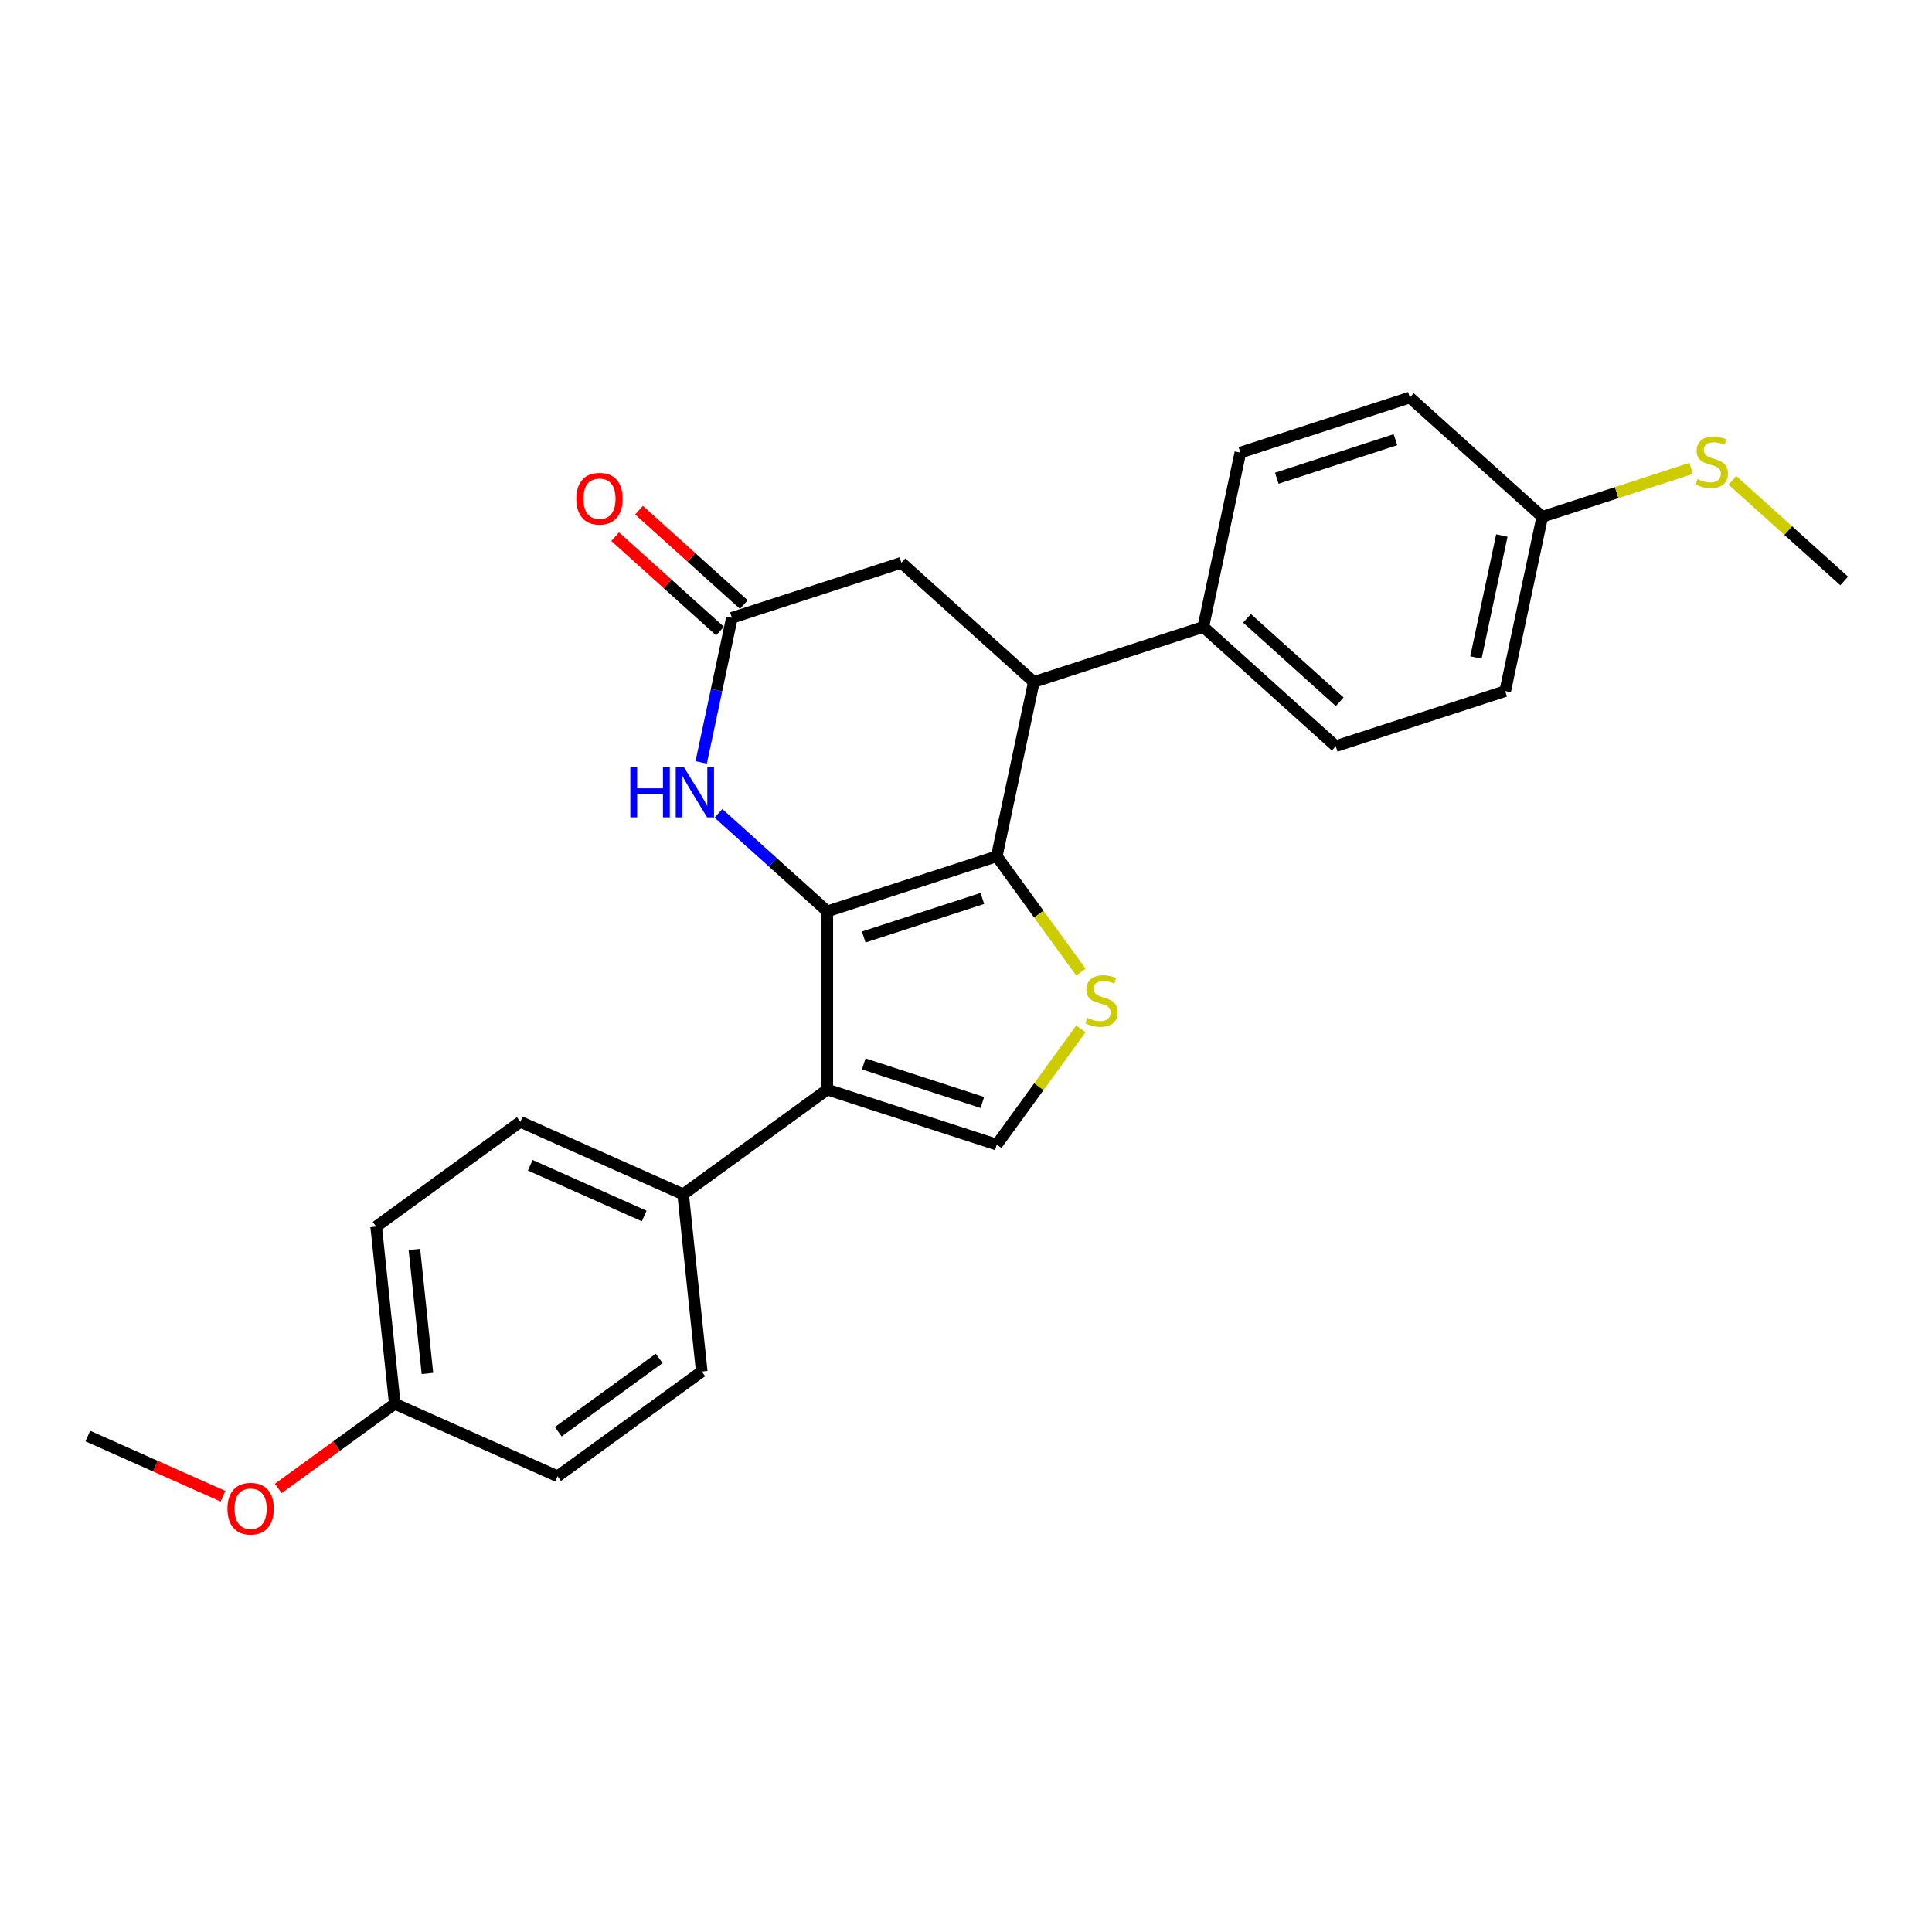 <?xml version='1.0' encoding='iso-8859-1'?>
<svg version='1.1' baseProfile='full'
              xmlns='http://www.w3.org/2000/svg'
                      xmlns:rdkit='http://www.rdkit.org/xml'
                      xmlns:xlink='http://www.w3.org/1999/xlink'
                  xml:space='preserve'
width='1000px' height='1000px' viewBox='0 0 1000 1000'>
<!-- END OF HEADER -->
<rect style='opacity:1.0;fill:#FFFFFF;stroke:none' width='1000' height='1000' x='0' y='0'> </rect>
<path class='bond-0' d='M 428.206,471.717 L 515.929,443.214' style='fill:none;fill-rule:evenodd;stroke:#000000;stroke-width:6px;stroke-linecap:butt;stroke-linejoin:miter;stroke-opacity:1' />
<path class='bond-0' d='M 447.065,484.986 L 508.471,465.034' style='fill:none;fill-rule:evenodd;stroke:#000000;stroke-width:6px;stroke-linecap:butt;stroke-linejoin:miter;stroke-opacity:1' />
<path class='bond-1' d='M 428.206,471.717 L 428.206,563.954' style='fill:none;fill-rule:evenodd;stroke:#000000;stroke-width:6px;stroke-linecap:butt;stroke-linejoin:miter;stroke-opacity:1' />
<path class='bond-3' d='M 428.206,471.717 L 400.039,446.355' style='fill:none;fill-rule:evenodd;stroke:#000000;stroke-width:6px;stroke-linecap:butt;stroke-linejoin:miter;stroke-opacity:1' />
<path class='bond-3' d='M 400.039,446.355 L 371.872,420.994' style='fill:none;fill-rule:evenodd;stroke:#0000FF;stroke-width:6px;stroke-linecap:butt;stroke-linejoin:miter;stroke-opacity:1' />
<path class='bond-2' d='M 515.929,443.214 L 537.696,473.174' style='fill:none;fill-rule:evenodd;stroke:#000000;stroke-width:6px;stroke-linecap:butt;stroke-linejoin:miter;stroke-opacity:1' />
<path class='bond-2' d='M 537.696,473.174 L 559.464,503.134' style='fill:none;fill-rule:evenodd;stroke:#CCCC00;stroke-width:6px;stroke-linecap:butt;stroke-linejoin:miter;stroke-opacity:1' />
<path class='bond-5' d='M 515.929,443.214 L 535.106,352.992' style='fill:none;fill-rule:evenodd;stroke:#000000;stroke-width:6px;stroke-linecap:butt;stroke-linejoin:miter;stroke-opacity:1' />
<path class='bond-4' d='M 428.206,563.954 L 515.929,592.458' style='fill:none;fill-rule:evenodd;stroke:#000000;stroke-width:6px;stroke-linecap:butt;stroke-linejoin:miter;stroke-opacity:1' />
<path class='bond-4' d='M 447.065,550.685 L 508.471,570.637' style='fill:none;fill-rule:evenodd;stroke:#000000;stroke-width:6px;stroke-linecap:butt;stroke-linejoin:miter;stroke-opacity:1' />
<path class='bond-7' d='M 428.206,563.954 L 353.584,618.17' style='fill:none;fill-rule:evenodd;stroke:#000000;stroke-width:6px;stroke-linecap:butt;stroke-linejoin:miter;stroke-opacity:1' />
<path class='bond-25' d='M 559.464,532.537 L 537.696,562.497' style='fill:none;fill-rule:evenodd;stroke:#CCCC00;stroke-width:6px;stroke-linecap:butt;stroke-linejoin:miter;stroke-opacity:1' />
<path class='bond-25' d='M 537.696,562.497 L 515.929,592.458' style='fill:none;fill-rule:evenodd;stroke:#000000;stroke-width:6px;stroke-linecap:butt;stroke-linejoin:miter;stroke-opacity:1' />
<path class='bond-6' d='M 362.926,394.631 L 370.881,357.203' style='fill:none;fill-rule:evenodd;stroke:#0000FF;stroke-width:6px;stroke-linecap:butt;stroke-linejoin:miter;stroke-opacity:1' />
<path class='bond-6' d='M 370.881,357.203 L 378.837,319.775' style='fill:none;fill-rule:evenodd;stroke:#000000;stroke-width:6px;stroke-linecap:butt;stroke-linejoin:miter;stroke-opacity:1' />
<path class='bond-9' d='M 535.106,352.992 L 622.829,324.489' style='fill:none;fill-rule:evenodd;stroke:#000000;stroke-width:6px;stroke-linecap:butt;stroke-linejoin:miter;stroke-opacity:1' />
<path class='bond-26' d='M 535.106,352.992 L 466.56,291.272' style='fill:none;fill-rule:evenodd;stroke:#000000;stroke-width:6px;stroke-linecap:butt;stroke-linejoin:miter;stroke-opacity:1' />
<path class='bond-8' d='M 378.837,319.775 L 466.56,291.272' style='fill:none;fill-rule:evenodd;stroke:#000000;stroke-width:6px;stroke-linecap:butt;stroke-linejoin:miter;stroke-opacity:1' />
<path class='bond-10' d='M 385.009,312.921 L 357.884,288.498' style='fill:none;fill-rule:evenodd;stroke:#000000;stroke-width:6px;stroke-linecap:butt;stroke-linejoin:miter;stroke-opacity:1' />
<path class='bond-10' d='M 357.884,288.498 L 330.76,264.075' style='fill:none;fill-rule:evenodd;stroke:#FF0000;stroke-width:6px;stroke-linecap:butt;stroke-linejoin:miter;stroke-opacity:1' />
<path class='bond-10' d='M 372.665,326.63 L 345.54,302.207' style='fill:none;fill-rule:evenodd;stroke:#000000;stroke-width:6px;stroke-linecap:butt;stroke-linejoin:miter;stroke-opacity:1' />
<path class='bond-10' d='M 345.54,302.207 L 318.416,277.784' style='fill:none;fill-rule:evenodd;stroke:#FF0000;stroke-width:6px;stroke-linecap:butt;stroke-linejoin:miter;stroke-opacity:1' />
<path class='bond-11' d='M 353.584,618.17 L 269.32,580.654' style='fill:none;fill-rule:evenodd;stroke:#000000;stroke-width:6px;stroke-linecap:butt;stroke-linejoin:miter;stroke-opacity:1' />
<path class='bond-11' d='M 333.441,629.396 L 274.456,603.134' style='fill:none;fill-rule:evenodd;stroke:#000000;stroke-width:6px;stroke-linecap:butt;stroke-linejoin:miter;stroke-opacity:1' />
<path class='bond-12' d='M 353.584,618.17 L 363.225,709.903' style='fill:none;fill-rule:evenodd;stroke:#000000;stroke-width:6px;stroke-linecap:butt;stroke-linejoin:miter;stroke-opacity:1' />
<path class='bond-13' d='M 622.829,324.489 L 691.376,386.208' style='fill:none;fill-rule:evenodd;stroke:#000000;stroke-width:6px;stroke-linecap:butt;stroke-linejoin:miter;stroke-opacity:1' />
<path class='bond-13' d='M 645.455,320.037 L 693.437,363.241' style='fill:none;fill-rule:evenodd;stroke:#000000;stroke-width:6px;stroke-linecap:butt;stroke-linejoin:miter;stroke-opacity:1' />
<path class='bond-14' d='M 622.829,324.489 L 642.007,234.266' style='fill:none;fill-rule:evenodd;stroke:#000000;stroke-width:6px;stroke-linecap:butt;stroke-linejoin:miter;stroke-opacity:1' />
<path class='bond-21' d='M 269.32,580.654 L 194.698,634.87' style='fill:none;fill-rule:evenodd;stroke:#000000;stroke-width:6px;stroke-linecap:butt;stroke-linejoin:miter;stroke-opacity:1' />
<path class='bond-20' d='M 363.225,709.903 L 288.603,764.119' style='fill:none;fill-rule:evenodd;stroke:#000000;stroke-width:6px;stroke-linecap:butt;stroke-linejoin:miter;stroke-opacity:1' />
<path class='bond-20' d='M 341.189,703.111 L 288.953,741.062' style='fill:none;fill-rule:evenodd;stroke:#000000;stroke-width:6px;stroke-linecap:butt;stroke-linejoin:miter;stroke-opacity:1' />
<path class='bond-18' d='M 691.376,386.208 L 779.099,357.705' style='fill:none;fill-rule:evenodd;stroke:#000000;stroke-width:6px;stroke-linecap:butt;stroke-linejoin:miter;stroke-opacity:1' />
<path class='bond-19' d='M 642.007,234.266 L 729.73,205.763' style='fill:none;fill-rule:evenodd;stroke:#000000;stroke-width:6px;stroke-linecap:butt;stroke-linejoin:miter;stroke-opacity:1' />
<path class='bond-19' d='M 660.866,247.536 L 722.272,227.583' style='fill:none;fill-rule:evenodd;stroke:#000000;stroke-width:6px;stroke-linecap:butt;stroke-linejoin:miter;stroke-opacity:1' />
<path class='bond-15' d='M 798.276,267.482 L 729.73,205.763' style='fill:none;fill-rule:evenodd;stroke:#000000;stroke-width:6px;stroke-linecap:butt;stroke-linejoin:miter;stroke-opacity:1' />
<path class='bond-16' d='M 798.276,267.482 L 836.797,254.966' style='fill:none;fill-rule:evenodd;stroke:#000000;stroke-width:6px;stroke-linecap:butt;stroke-linejoin:miter;stroke-opacity:1' />
<path class='bond-16' d='M 836.797,254.966 L 875.318,242.45' style='fill:none;fill-rule:evenodd;stroke:#CCCC00;stroke-width:6px;stroke-linecap:butt;stroke-linejoin:miter;stroke-opacity:1' />
<path class='bond-28' d='M 798.276,267.482 L 779.099,357.705' style='fill:none;fill-rule:evenodd;stroke:#000000;stroke-width:6px;stroke-linecap:butt;stroke-linejoin:miter;stroke-opacity:1' />
<path class='bond-28' d='M 777.355,277.18 L 763.931,340.336' style='fill:none;fill-rule:evenodd;stroke:#000000;stroke-width:6px;stroke-linecap:butt;stroke-linejoin:miter;stroke-opacity:1' />
<path class='bond-23' d='M 896.681,248.597 L 925.613,274.648' style='fill:none;fill-rule:evenodd;stroke:#CCCC00;stroke-width:6px;stroke-linecap:butt;stroke-linejoin:miter;stroke-opacity:1' />
<path class='bond-23' d='M 925.613,274.648 L 954.545,300.699' style='fill:none;fill-rule:evenodd;stroke:#000000;stroke-width:6px;stroke-linecap:butt;stroke-linejoin:miter;stroke-opacity:1' />
<path class='bond-17' d='M 204.34,726.602 L 288.603,764.119' style='fill:none;fill-rule:evenodd;stroke:#000000;stroke-width:6px;stroke-linecap:butt;stroke-linejoin:miter;stroke-opacity:1' />
<path class='bond-22' d='M 204.34,726.602 L 174.177,748.517' style='fill:none;fill-rule:evenodd;stroke:#000000;stroke-width:6px;stroke-linecap:butt;stroke-linejoin:miter;stroke-opacity:1' />
<path class='bond-22' d='M 174.177,748.517 L 144.015,770.431' style='fill:none;fill-rule:evenodd;stroke:#FF0000;stroke-width:6px;stroke-linecap:butt;stroke-linejoin:miter;stroke-opacity:1' />
<path class='bond-27' d='M 204.34,726.602 L 194.698,634.87' style='fill:none;fill-rule:evenodd;stroke:#000000;stroke-width:6px;stroke-linecap:butt;stroke-linejoin:miter;stroke-opacity:1' />
<path class='bond-27' d='M 221.24,710.914 L 214.491,646.702' style='fill:none;fill-rule:evenodd;stroke:#000000;stroke-width:6px;stroke-linecap:butt;stroke-linejoin:miter;stroke-opacity:1' />
<path class='bond-24' d='M 115.421,774.453 L 80.438,758.878' style='fill:none;fill-rule:evenodd;stroke:#FF0000;stroke-width:6px;stroke-linecap:butt;stroke-linejoin:miter;stroke-opacity:1' />
<path class='bond-24' d='M 80.438,758.878 L 45.455,743.302' style='fill:none;fill-rule:evenodd;stroke:#000000;stroke-width:6px;stroke-linecap:butt;stroke-linejoin:miter;stroke-opacity:1' />
<path  class='atom-3' d='M 562.766 526.801
Q 563.061 526.912, 564.279 527.428
Q 565.496 527.945, 566.824 528.277
Q 568.189 528.572, 569.518 528.572
Q 571.99 528.572, 573.429 527.391
Q 574.867 526.174, 574.867 524.071
Q 574.867 522.632, 574.13 521.746
Q 573.429 520.861, 572.322 520.381
Q 571.215 519.902, 569.37 519.348
Q 567.046 518.647, 565.644 517.983
Q 564.279 517.319, 563.282 515.917
Q 562.323 514.515, 562.323 512.154
Q 562.323 508.87, 564.537 506.841
Q 566.787 504.812, 571.215 504.812
Q 574.24 504.812, 577.671 506.251
L 576.823 509.091
Q 573.687 507.8, 571.326 507.8
Q 568.78 507.8, 567.378 508.87
Q 565.976 509.903, 566.013 511.711
Q 566.013 513.113, 566.714 513.962
Q 567.452 514.81, 568.485 515.29
Q 569.555 515.769, 571.326 516.323
Q 573.687 517.061, 575.089 517.799
Q 576.491 518.537, 577.487 520.049
Q 578.52 521.525, 578.52 524.071
Q 578.52 527.687, 576.085 529.642
Q 573.687 531.561, 569.665 531.561
Q 567.341 531.561, 565.57 531.044
Q 563.836 530.564, 561.77 529.716
L 562.766 526.801
' fill='#CCCC00'/>
<path  class='atom-4' d='M 326.251 396.937
L 329.793 396.937
L 329.793 408.042
L 343.149 408.042
L 343.149 396.937
L 346.691 396.937
L 346.691 423.059
L 343.149 423.059
L 343.149 410.994
L 329.793 410.994
L 329.793 423.059
L 326.251 423.059
L 326.251 396.937
' fill='#0000FF'/>
<path  class='atom-4' d='M 353.885 396.937
L 362.445 410.772
Q 363.294 412.138, 364.659 414.61
Q 366.024 417.081, 366.098 417.229
L 366.098 396.937
L 369.566 396.937
L 369.566 423.059
L 365.987 423.059
L 356.8 407.932
Q 355.73 406.161, 354.586 404.131
Q 353.48 402.102, 353.148 401.475
L 353.148 423.059
L 349.753 423.059
L 349.753 396.937
L 353.885 396.937
' fill='#0000FF'/>
<path  class='atom-11' d='M 298.3 258.13
Q 298.3 251.858, 301.399 248.353
Q 304.498 244.848, 310.291 244.848
Q 316.083 244.848, 319.183 248.353
Q 322.282 251.858, 322.282 258.13
Q 322.282 264.476, 319.146 268.092
Q 316.01 271.671, 310.291 271.671
Q 304.535 271.671, 301.399 268.092
Q 298.3 264.513, 298.3 258.13
M 310.291 268.719
Q 314.276 268.719, 316.415 266.063
Q 318.592 263.369, 318.592 258.13
Q 318.592 253.002, 316.415 250.419
Q 314.276 247.8, 310.291 247.8
Q 306.306 247.8, 304.129 250.382
Q 301.989 252.965, 301.989 258.13
Q 301.989 263.406, 304.129 266.063
Q 306.306 268.719, 310.291 268.719
' fill='#FF0000'/>
<path  class='atom-17' d='M 878.62 247.945
Q 878.916 248.056, 880.133 248.572
Q 881.351 249.089, 882.679 249.421
Q 884.044 249.716, 885.372 249.716
Q 887.844 249.716, 889.283 248.535
Q 890.722 247.318, 890.722 245.215
Q 890.722 243.776, 889.984 242.89
Q 889.283 242.005, 888.176 241.525
Q 887.069 241.046, 885.225 240.492
Q 882.9 239.791, 881.498 239.127
Q 880.133 238.463, 879.137 237.061
Q 878.178 235.659, 878.178 233.298
Q 878.178 230.014, 880.391 227.985
Q 882.642 225.955, 887.069 225.955
Q 890.095 225.955, 893.526 227.394
L 892.677 230.235
Q 889.541 228.944, 887.18 228.944
Q 884.634 228.944, 883.232 230.014
Q 881.83 231.047, 881.867 232.855
Q 881.867 234.257, 882.568 235.105
Q 883.306 235.954, 884.339 236.434
Q 885.409 236.913, 887.18 237.467
Q 889.541 238.205, 890.943 238.943
Q 892.345 239.68, 893.342 241.193
Q 894.375 242.669, 894.375 245.215
Q 894.375 248.83, 891.94 250.786
Q 889.541 252.704, 885.52 252.704
Q 883.195 252.704, 881.424 252.188
Q 879.69 251.708, 877.624 250.86
L 878.62 247.945
' fill='#CCCC00'/>
<path  class='atom-23' d='M 117.727 780.892
Q 117.727 774.62, 120.826 771.115
Q 123.925 767.61, 129.718 767.61
Q 135.51 767.61, 138.61 771.115
Q 141.709 774.62, 141.709 780.892
Q 141.709 787.238, 138.573 790.854
Q 135.437 794.433, 129.718 794.433
Q 123.962 794.433, 120.826 790.854
Q 117.727 787.275, 117.727 780.892
M 129.718 791.481
Q 133.703 791.481, 135.843 788.825
Q 138.019 786.131, 138.019 780.892
Q 138.019 775.764, 135.843 773.181
Q 133.703 770.562, 129.718 770.562
Q 125.733 770.562, 123.556 773.144
Q 121.417 775.727, 121.417 780.892
Q 121.417 786.168, 123.556 788.825
Q 125.733 791.481, 129.718 791.481
' fill='#FF0000'/>
</svg>
